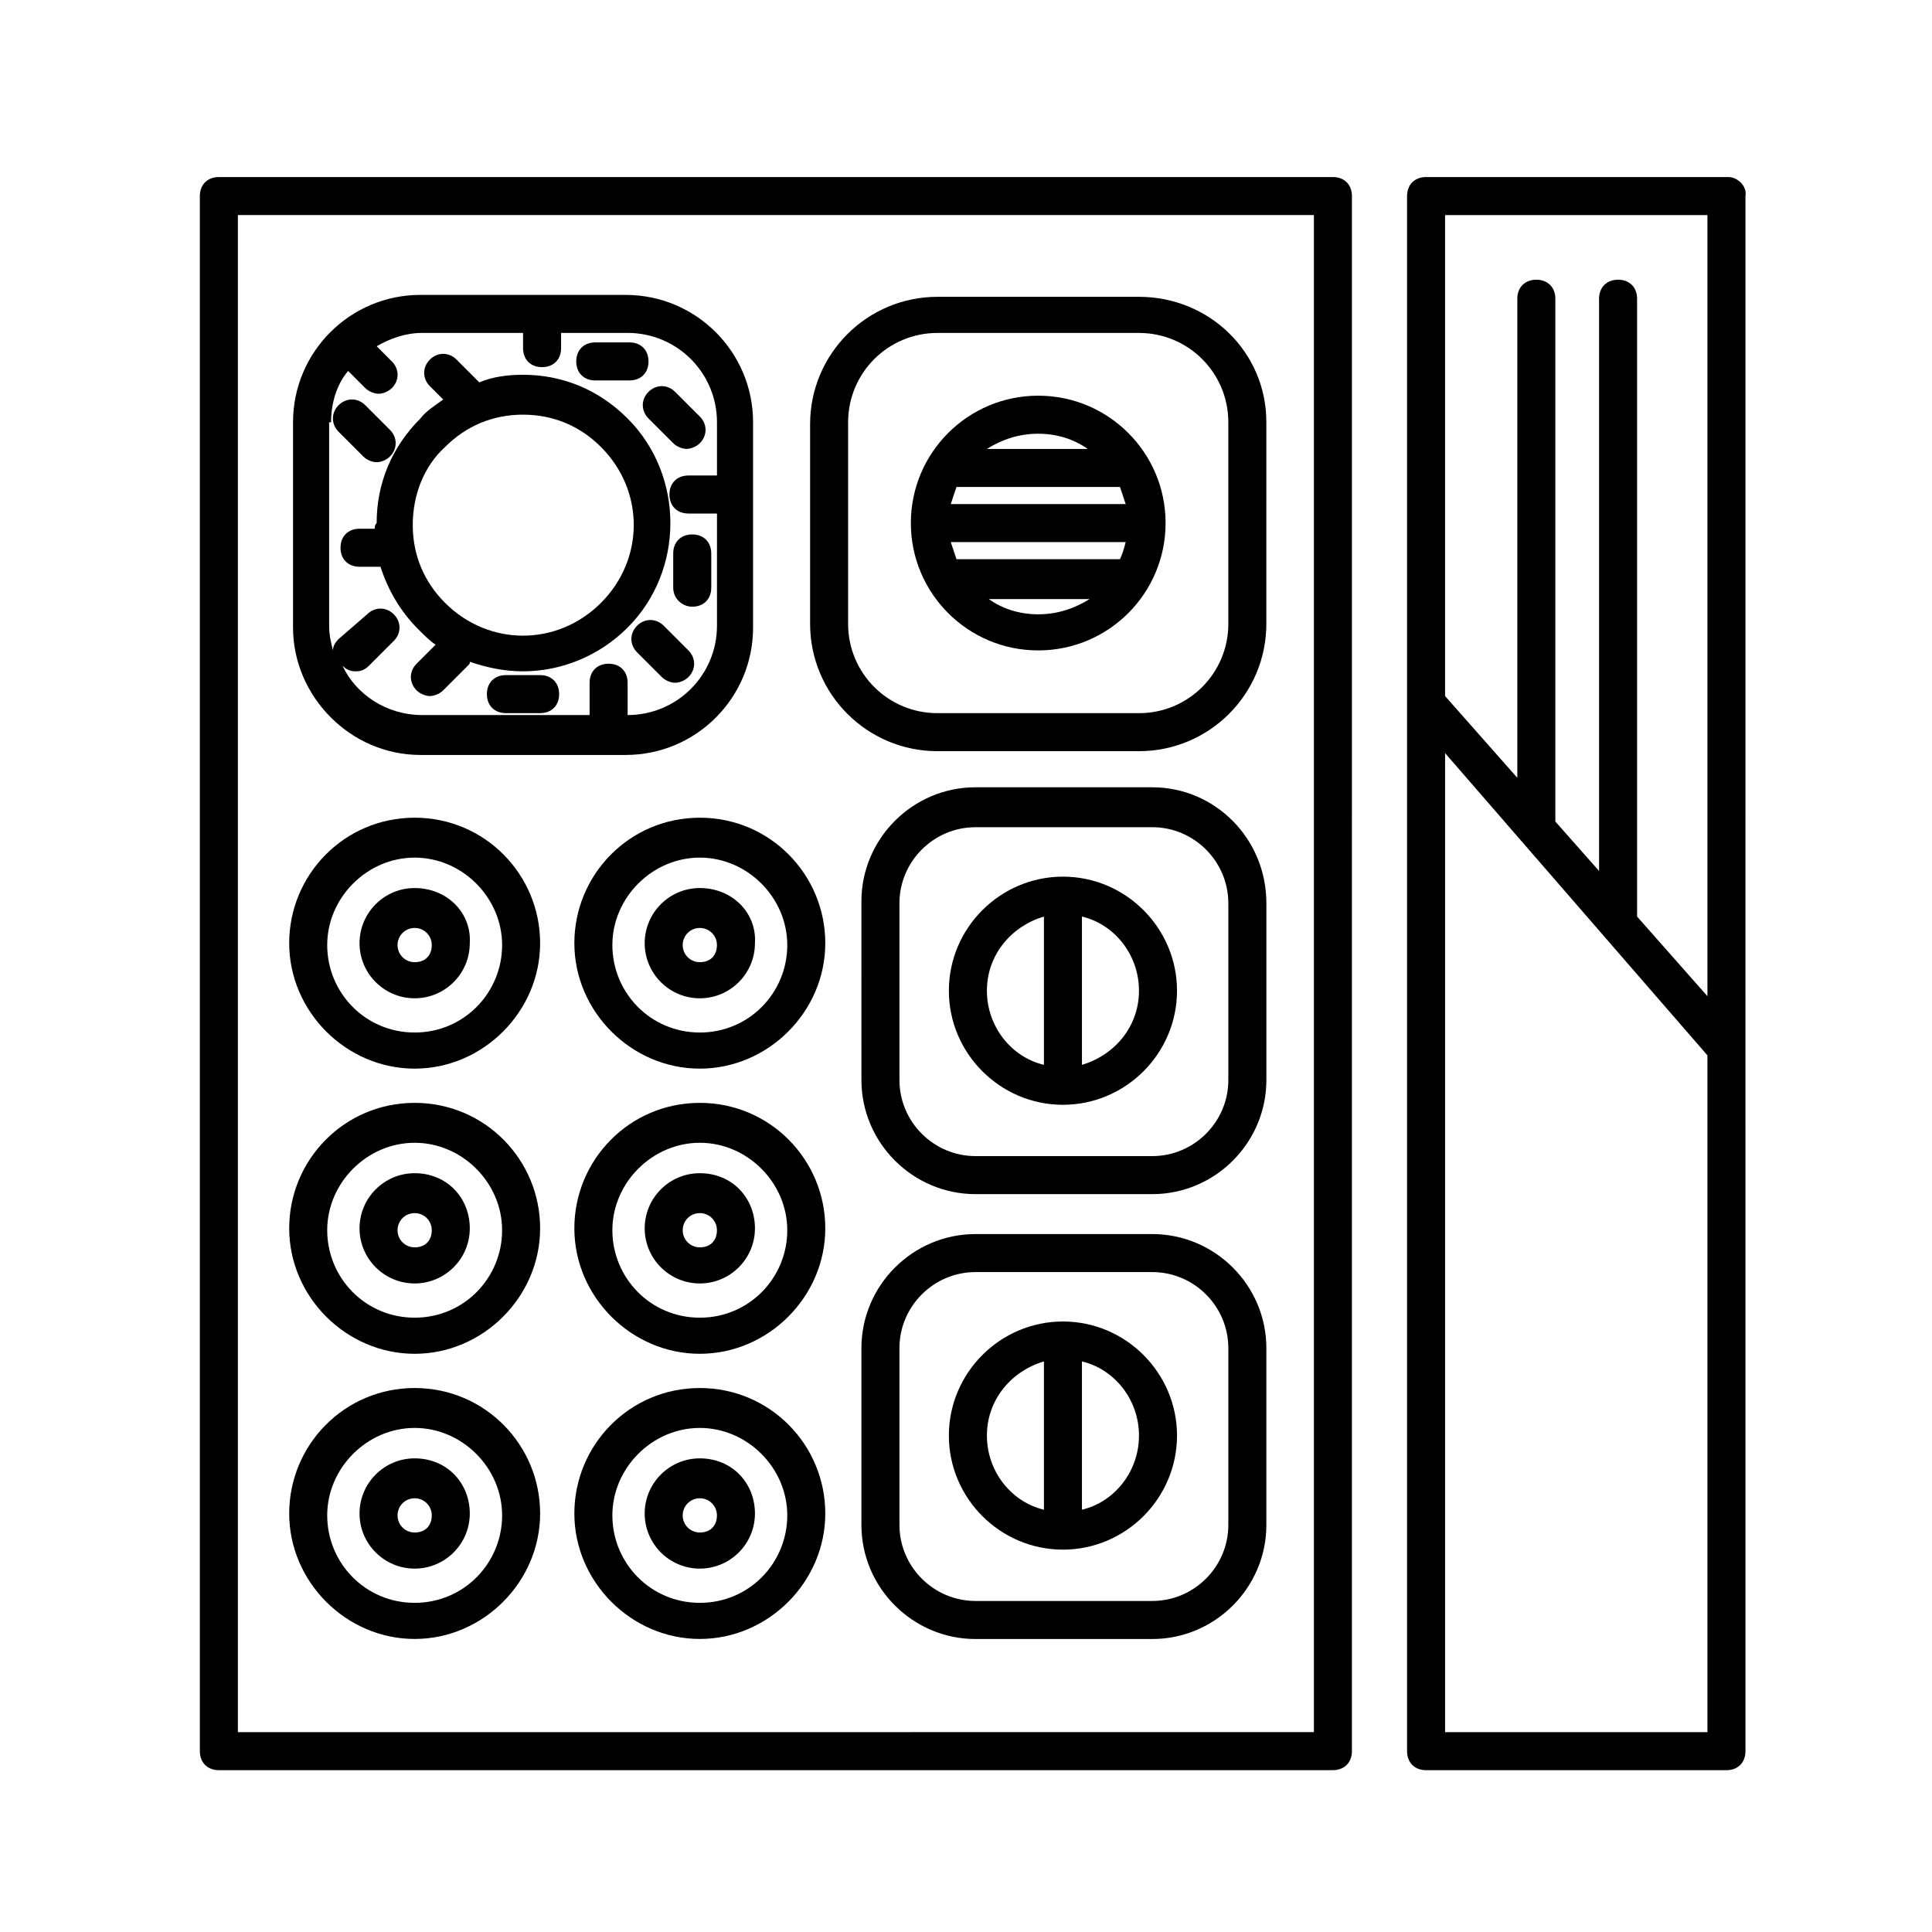 <?xml version="1.0" encoding="UTF-8"?>
<!-- Uploaded to: SVG Repo, www.svgrepo.com, Generator: SVG Repo Mixer Tools -->
<svg fill="#000000" width="800px" height="800px" version="1.1" viewBox="144 144 512 512" xmlns="http://www.w3.org/2000/svg">
 <g>
  <path d="m445.84 222.66h-53.402c-18.641 0-33.754 15.113-33.754 33.754v52.902c0 18.641 15.113 33.754 33.754 33.754h53.402c18.641 0 33.754-15.113 33.754-33.754l0.004-53.402c0-18.641-15.117-33.254-33.758-33.254zm23.68 86.656c0 13.098-10.578 23.68-23.68 23.68h-53.402c-13.098 0-23.68-10.578-23.68-23.68v-53.402c0-13.098 10.578-23.68 23.68-23.68h53.402c13.098 0 23.68 10.578 23.68 23.68z"/>
  <path d="m419.14 248.86c-18.641 0-33.754 15.113-33.754 33.754s15.113 33.754 33.754 33.754 33.754-15.113 33.754-33.754-15.113-33.754-33.754-33.754zm0 10.078c5.039 0 9.574 1.512 13.098 4.031h-26.703c4.031-2.523 8.566-4.031 13.605-4.031zm0 47.859c-5.039 0-9.574-1.512-13.098-4.031h26.703c-4.035 2.519-8.57 4.031-13.605 4.031zm21.664-14.609h-43.328c-0.504-1.512-1.008-3.023-1.512-4.535h46.352c-0.504 2.016-1.008 3.527-1.512 4.535zm-44.84-14.609c0.504-1.512 1.008-3.023 1.512-4.535h43.328l1.512 4.535z"/>
  <path d="m255.41 344.07h54.41c18.641 0 33.754-15.113 33.754-33.754v-54.41c0-18.641-15.113-33.754-33.754-33.754l-54.41-0.004c-18.641 0-33.754 15.113-33.754 33.754v54.41c-0.004 18.141 15.113 33.758 33.754 33.758zm-23.68-88.164c0-5.039 1.512-10.078 4.535-13.602l4.535 4.535c1.008 1.008 2.519 1.512 3.527 1.512 1.008 0 2.519-0.504 3.527-1.512 2.016-2.016 2.016-5.039 0-7.055l-4.031-4.031c3.527-2.016 7.559-3.527 12.09-3.527h26.703v4.031c0 3.023 2.016 5.039 5.039 5.039 3.023 0 5.039-2.016 5.039-5.039v-4.031h17.633c13.098 0 23.68 10.578 23.68 23.68v14.105h-7.559c-3.023 0-5.039 2.016-5.039 5.039 0 3.023 2.016 5.039 5.039 5.039h7.559v29.727c0 13.098-10.578 23.68-23.68 23.68v-8.566c0-3.023-2.016-5.039-5.039-5.039-3.023 0-5.039 2.016-5.039 5.039v8.566h-44.336c-9.574 0-17.633-5.543-21.16-13.098 1.008 1.008 2.016 1.512 3.527 1.512 1.512 0 2.519-0.504 3.527-1.512l6.551-6.551c2.016-2.016 2.016-5.039 0-7.055s-5.039-2.016-7.055 0l-7.559 6.547c-1.008 1.008-1.512 2.016-1.512 3.023-0.504-2.016-1.008-4.031-1.008-6.551v-53.906z"/>
  <path d="m243.31 284.12h-4.031c-3.023 0-5.039 2.016-5.039 5.039 0 3.023 2.016 5.039 5.039 5.039h5.543c2.016 6.047 5.039 11.586 10.078 16.625 1.512 1.512 3.023 3.023 4.535 4.031l-5.039 5.039c-2.016 2.016-2.016 5.039 0 7.055 1.008 1.008 2.519 1.512 3.527 1.512 1.008 0 2.519-0.504 3.527-1.512l6.551-6.551c0.504-0.504 0.504-0.504 0.504-1.008 4.535 1.512 9.07 2.519 14.105 2.519 10.078 0 20.152-4.031 27.711-11.586 15.113-15.113 15.113-40.305 0-55.418-7.559-7.559-17.129-11.586-27.711-11.586-4.031 0-8.062 0.504-11.586 2.016l-6.047-6.047c-2.016-2.016-5.039-2.016-7.055 0-2.016 2.016-2.016 5.039 0 7.055l3.527 3.527c-2.016 1.512-4.535 3.023-6.047 5.039-7.559 7.559-11.586 17.129-11.586 27.711-0.508 0.492-0.508 0.996-0.508 1.5zm18.641-21.664c5.543-5.543 12.594-8.566 20.656-8.566s15.113 3.023 20.656 8.566c11.586 11.586 11.586 29.727 0 41.312-11.586 11.586-29.727 11.586-41.312 0-5.543-5.543-8.566-12.594-8.566-20.656 0.004-8.059 3.027-15.617 8.566-20.656z"/>
  <path d="m301.75 244.82h9.07c3.023 0 5.039-2.016 5.039-5.039 0-3.023-2.016-5.039-5.039-5.039h-9.07c-3.023 0-5.039 2.016-5.039 5.039 0.004 3.023 2.019 5.039 5.039 5.039z"/>
  <path d="m287.14 322.91h-9.07c-3.023 0-5.039 2.016-5.039 5.039s2.016 5.039 5.039 5.039h9.07c3.023 0 5.039-2.016 5.039-5.039s-2.016-5.039-5.039-5.039z"/>
  <path d="m327.45 304.78c3.023 0 5.039-2.016 5.039-5.039v-9.07c0-3.023-2.016-5.039-5.039-5.039-3.023 0-5.039 2.016-5.039 5.039v9.07c0 3.023 2.519 5.039 5.039 5.039z"/>
  <path d="m240.29 264.98c1.008 1.008 2.519 1.512 3.527 1.512 1.008 0 2.519-0.504 3.527-1.512 2.016-2.016 2.016-5.039 0-7.055l-6.551-6.551c-2.016-2.016-5.039-2.016-7.055 0s-2.016 5.039 0 7.055z"/>
  <path d="m315.86 254.9 6.551 6.551c1.008 1.008 2.519 1.512 3.527 1.512 1.008 0 2.519-0.504 3.527-1.512 2.016-2.016 2.016-5.039 0-7.055l-6.551-6.551c-2.016-2.016-5.039-2.016-7.055 0s-2.016 5.039 0 7.055z"/>
  <path d="m319.89 309.82c-2.016-2.016-5.039-2.016-7.055 0s-2.016 5.039 0 7.055l6.551 6.551c1.008 1.008 2.519 1.512 3.527 1.512 1.008 0 2.519-0.504 3.527-1.512 2.016-2.016 2.016-5.039 0-7.055z"/>
  <path d="m449.37 352.64h-46.855c-16.625 0-30.23 13.602-30.23 30.23l0.004 47.355c0 16.625 13.602 30.23 30.23 30.23h46.855c16.625 0 30.23-13.602 30.23-30.23v-46.855c-0.004-17.129-13.609-30.73-30.234-30.73zm20.152 77.586c0 11.082-9.07 20.152-20.152 20.152h-46.855c-11.082 0-20.152-9.07-20.152-20.152v-46.855c0-11.082 9.07-20.152 20.152-20.152h46.855c11.082 0 20.152 9.07 20.152 20.152z"/>
  <path d="m425.69 376.32c-16.625 0-30.23 13.602-30.23 30.23 0 16.625 13.602 30.23 30.23 30.23 16.625 0 30.23-13.602 30.23-30.23 0-16.629-13.602-30.23-30.23-30.23zm-5.035 49.875c-8.566-2.016-15.113-10.078-15.113-19.648 0-9.574 6.551-17.129 15.113-19.648zm10.074 0v-39.297c8.566 2.016 15.113 10.078 15.113 19.648 0 9.574-6.547 17.129-15.113 19.648z"/>
  <path d="m449.37 471.04h-46.855c-16.625 0-30.23 13.602-30.23 30.23v46.855c0 16.625 13.602 30.23 30.23 30.23h46.855c16.625 0 30.23-13.602 30.23-30.23v-46.855c0-16.629-13.605-30.23-30.23-30.23zm20.152 77.082c0 11.082-9.07 20.152-20.152 20.152h-46.855c-11.082 0-20.152-9.07-20.152-20.152v-46.855c0-11.082 9.07-20.152 20.152-20.152h46.855c11.082 0 20.152 9.07 20.152 20.152z"/>
  <path d="m425.69 494.21c-16.625 0-30.23 13.602-30.23 30.23 0 16.625 13.602 30.23 30.23 30.23 16.625 0 30.23-13.602 30.23-30.23s-13.602-30.23-30.23-30.23zm-5.035 49.879c-8.566-2.016-15.113-10.078-15.113-19.648 0-9.574 6.551-17.129 15.113-19.648zm10.074 0v-39.297c8.566 2.016 15.113 10.078 15.113 19.648 0 9.57-6.547 17.633-15.113 19.648z"/>
  <path d="m329.46 360.7c-18.641 0-33.25 15.113-33.25 33.25s15.113 33.25 33.25 33.25c18.137 0 33.25-15.113 33.25-33.25s-14.609-33.25-33.25-33.25zm0 56.93c-13.098 0-23.176-10.578-23.176-23.176 0-12.594 10.578-23.176 23.176-23.176 12.594 0 23.176 10.578 23.176 23.176 0 12.594-10.078 23.176-23.176 23.176z"/>
  <path d="m329.46 379.34c-8.062 0-14.609 6.551-14.609 14.609 0 8.062 6.551 14.609 14.609 14.609 8.062 0 14.609-6.551 14.609-14.609 0.504-8.062-6.043-14.609-14.609-14.609zm0 19.648c-2.519 0-4.535-2.016-4.535-4.535s2.016-4.535 4.535-4.535c2.519 0 4.535 2.016 4.535 4.535s-1.512 4.535-4.535 4.535z"/>
  <path d="m329.46 436.27c-18.641 0-33.25 15.113-33.25 33.25 0 18.137 15.113 33.25 33.25 33.25 18.137 0 33.25-15.113 33.25-33.25 0-18.137-14.609-33.25-33.25-33.25zm0 56.93c-13.098 0-23.176-10.578-23.176-23.176 0-12.594 10.578-23.176 23.176-23.176 12.594 0 23.176 10.578 23.176 23.176s-10.078 23.176-23.176 23.176z"/>
  <path d="m329.46 454.91c-8.062 0-14.609 6.551-14.609 14.609 0 8.062 6.551 14.609 14.609 14.609 8.062 0 14.609-6.551 14.609-14.609 0-8.059-6.043-14.609-14.609-14.609zm0 19.648c-2.519 0-4.535-2.016-4.535-4.535 0-2.519 2.016-4.535 4.535-4.535 2.519 0 4.535 2.016 4.535 4.535 0 2.519-1.512 4.535-4.535 4.535z"/>
  <path d="m329.46 511.84c-18.641 0-33.25 15.113-33.25 33.25s15.113 33.25 33.25 33.25c18.137 0 33.25-15.113 33.25-33.25s-14.609-33.25-33.25-33.25zm0 56.93c-13.098 0-23.176-10.578-23.176-23.176 0-12.594 10.578-23.176 23.176-23.176 12.594 0 23.176 10.578 23.176 23.176s-10.078 23.176-23.176 23.176z"/>
  <path d="m329.46 530.48c-8.062 0-14.609 6.551-14.609 14.609 0 8.062 6.551 14.609 14.609 14.609 8.062 0 14.609-6.551 14.609-14.609s-6.043-14.609-14.609-14.609zm0 19.648c-2.519 0-4.535-2.016-4.535-4.535 0-2.519 2.016-4.535 4.535-4.535 2.519 0 4.535 2.016 4.535 4.535 0 2.519-1.512 4.535-4.535 4.535z"/>
  <path d="m253.89 360.7c-18.641 0-33.25 15.113-33.25 33.25s15.113 33.25 33.25 33.25 33.25-15.113 33.25-33.25-14.609-33.25-33.25-33.25zm0 56.93c-13.098 0-23.176-10.578-23.176-23.176 0-12.594 10.578-23.176 23.176-23.176 12.594 0 23.176 10.578 23.176 23.176 0 12.594-10.078 23.176-23.176 23.176z"/>
  <path d="m253.89 379.34c-8.062 0-14.609 6.551-14.609 14.609 0 8.062 6.551 14.609 14.609 14.609 8.062 0 14.609-6.551 14.609-14.609 0.504-8.062-6.047-14.609-14.609-14.609zm0 19.648c-2.519 0-4.535-2.016-4.535-4.535s2.016-4.535 4.535-4.535 4.535 2.016 4.535 4.535-1.512 4.535-4.535 4.535z"/>
  <path d="m253.89 436.27c-18.641 0-33.25 15.113-33.25 33.25 0 18.137 15.113 33.25 33.25 33.25s33.25-15.113 33.25-33.25c0-18.137-14.609-33.25-33.25-33.25zm0 56.93c-13.098 0-23.176-10.578-23.176-23.176 0-12.594 10.578-23.176 23.176-23.176 12.594 0 23.176 10.578 23.176 23.176s-10.078 23.176-23.176 23.176z"/>
  <path d="m253.89 454.91c-8.062 0-14.609 6.551-14.609 14.609 0 8.062 6.551 14.609 14.609 14.609 8.062 0 14.609-6.551 14.609-14.609 0-8.059-6.047-14.609-14.609-14.609zm0 19.648c-2.519 0-4.535-2.016-4.535-4.535 0-2.519 2.016-4.535 4.535-4.535s4.535 2.016 4.535 4.535c0 2.519-1.512 4.535-4.535 4.535z"/>
  <path d="m253.89 511.84c-18.641 0-33.25 15.113-33.25 33.25s15.113 33.25 33.25 33.25 33.25-15.113 33.25-33.25-14.609-33.25-33.25-33.25zm0 56.93c-13.098 0-23.176-10.578-23.176-23.176 0-12.594 10.578-23.176 23.176-23.176 12.594 0 23.176 10.578 23.176 23.176s-10.078 23.176-23.176 23.176z"/>
  <path d="m253.89 530.48c-8.062 0-14.609 6.551-14.609 14.609 0 8.062 6.551 14.609 14.609 14.609 8.062 0 14.609-6.551 14.609-14.609s-6.047-14.609-14.609-14.609zm0 19.648c-2.519 0-4.535-2.016-4.535-4.535 0-2.519 2.016-4.535 4.535-4.535s4.535 2.016 4.535 4.535c0 2.519-1.512 4.535-4.535 4.535z"/>
  <path d="m202 613.11h295.23c3.023 0 5.039-2.016 5.039-5.039l0.004-412.11c0-3.023-2.016-5.039-5.039-5.039h-295.23c-3.023 0-5.039 2.016-5.039 5.039v412.12c0.004 3.019 2.016 5.035 5.039 5.035zm5.039-412.12h285.16v402.04l-285.16 0.004z"/>
  <path d="m602.03 190.92h-80.105c-3.023 0-5.039 2.016-5.039 5.039v412.12c0 3.023 2.016 5.039 5.039 5.039h79.602c3.023 0 5.039-2.016 5.039-5.039l-0.004-412.12c0.504-2.519-2.012-5.039-4.531-5.039zm-5.039 412.12h-70.031v-259.46l69.527 80.105v179.36zm0-194.47-19.145-21.664v-163.74c0-3.023-2.016-5.039-5.039-5.039-3.023 0-5.039 2.016-5.039 5.039v151.65l-11.586-13.098v-138.55c0-3.023-2.016-5.039-5.039-5.039s-5.039 2.016-5.039 5.039v126.96l-19.145-21.664v-127.46h69.527v207.57z"/>
 </g>
</svg>